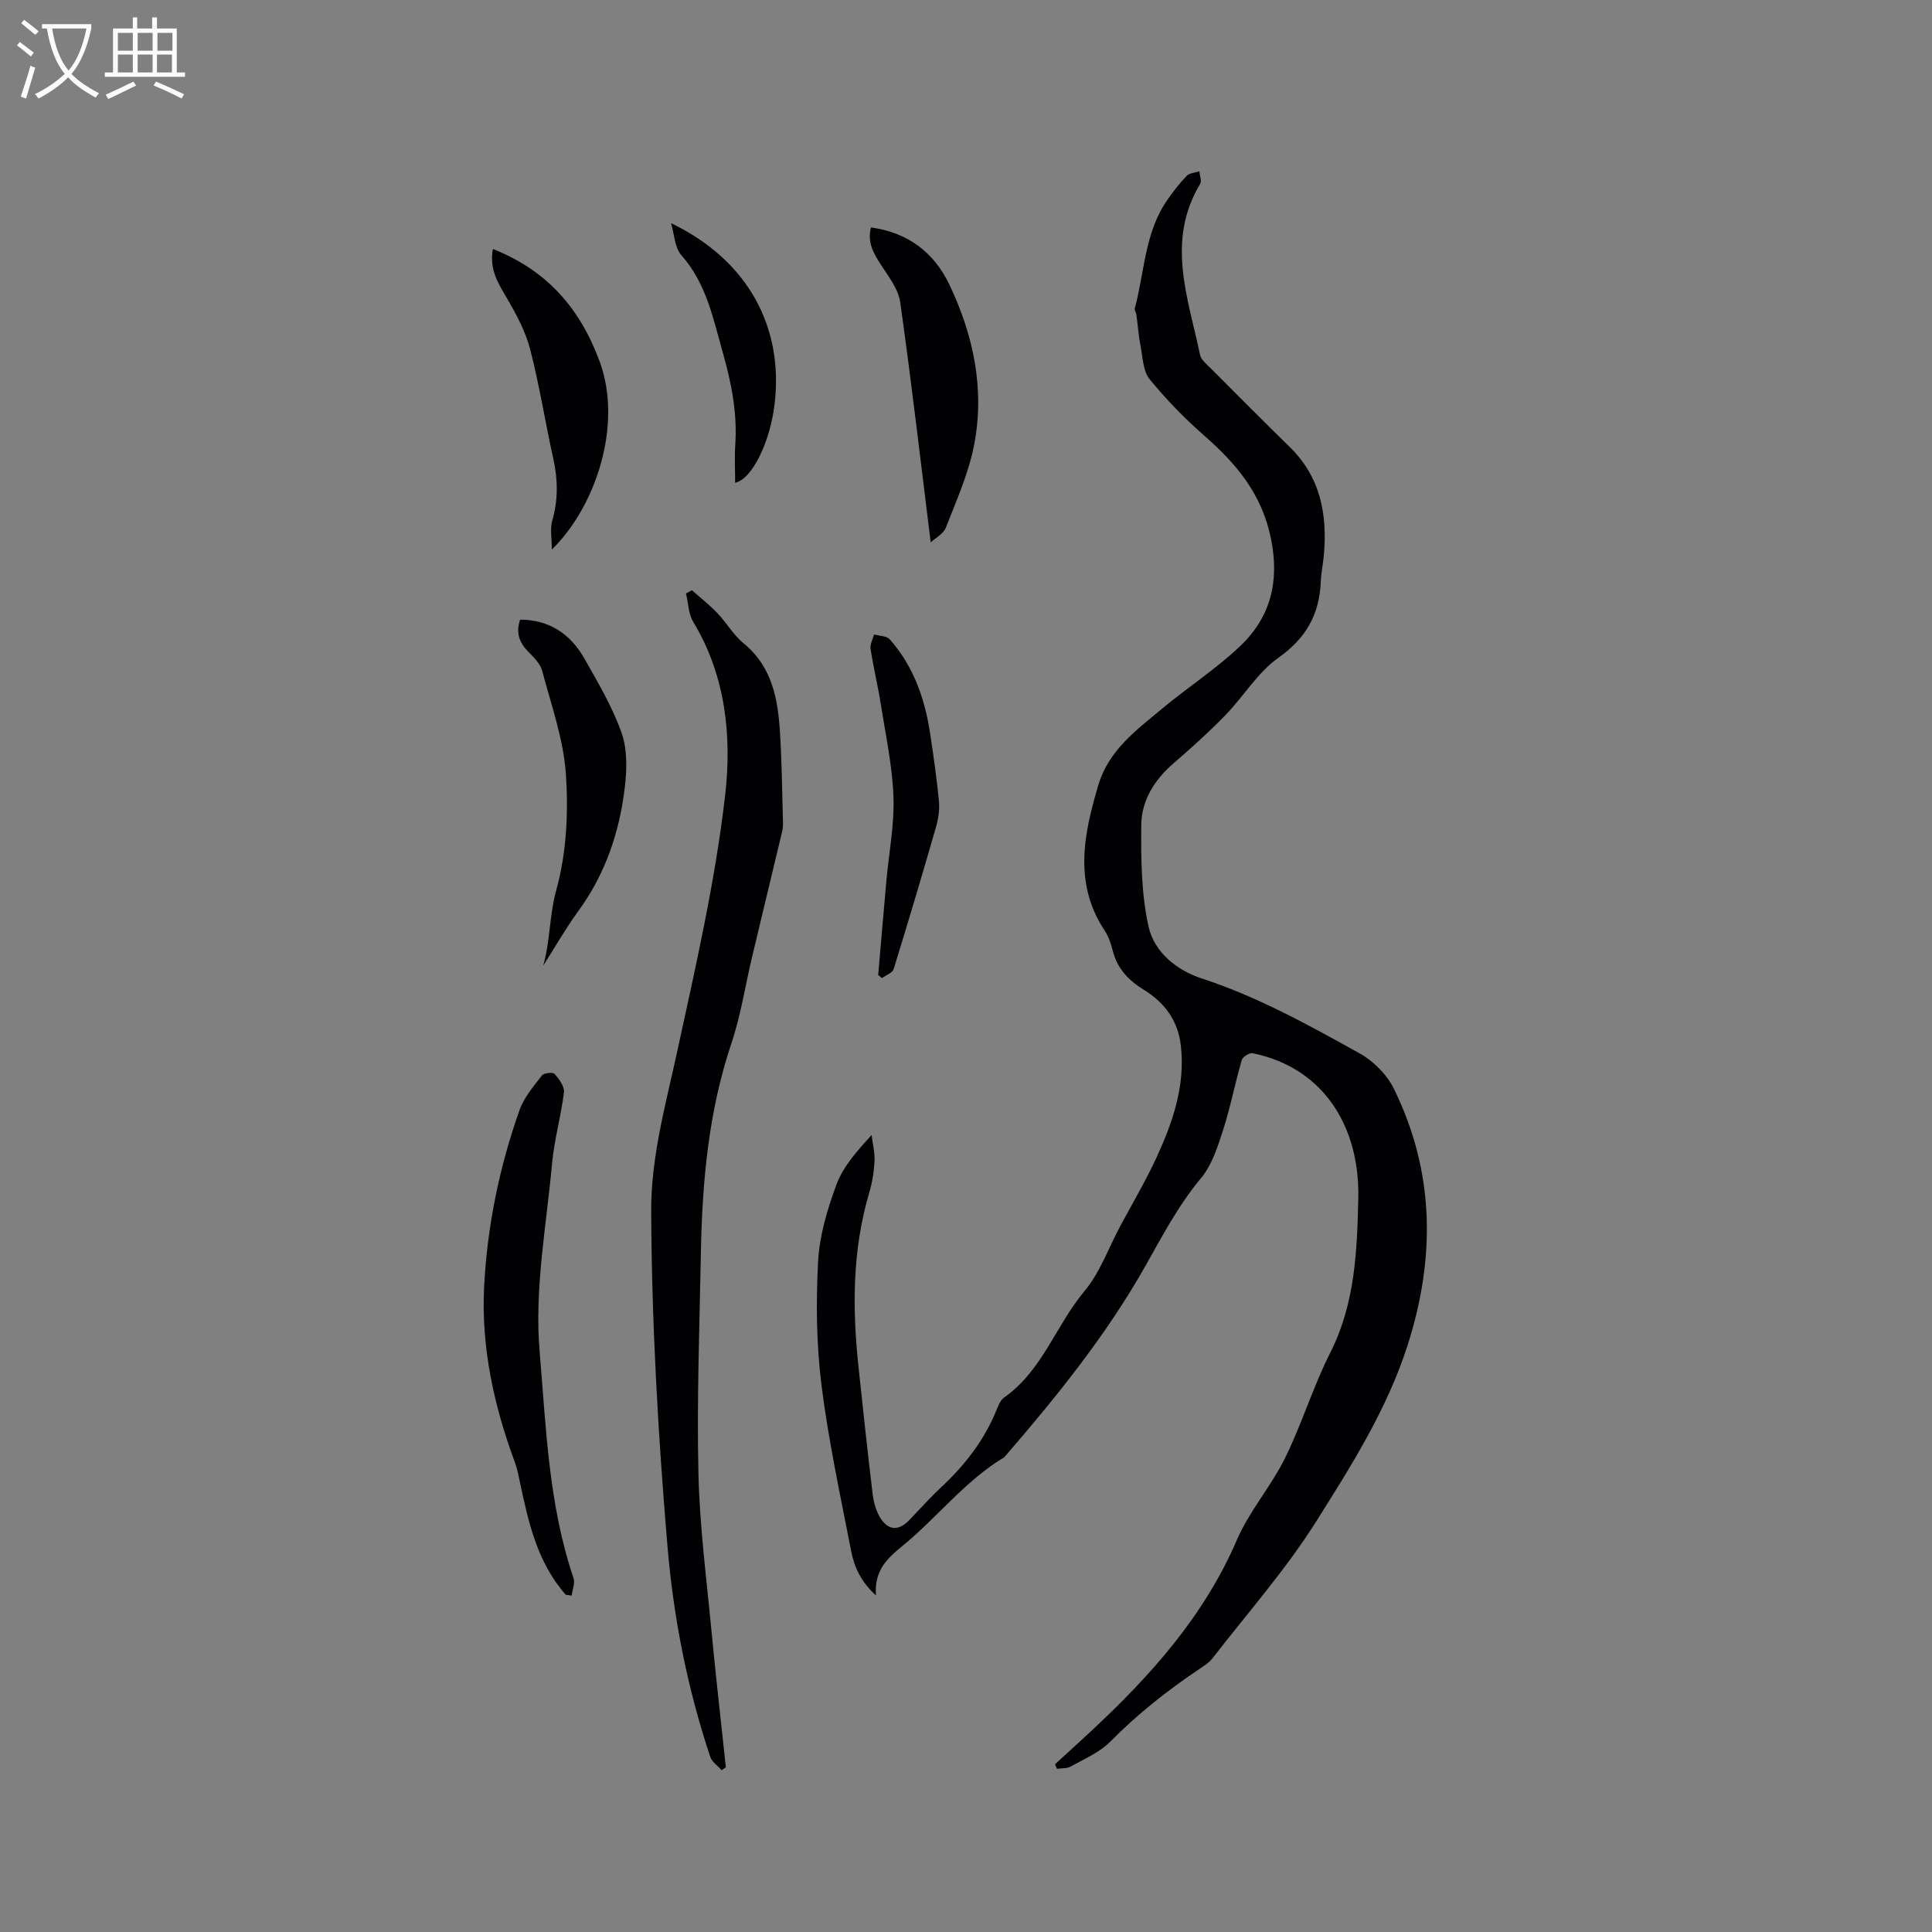 <svg enable-background="new 0 0 400 400" viewBox="0 0 400 400" xmlns="http://www.w3.org/2000/svg"><rect x="0" y="0" width="400" height="400" fill="#808080" stroke="none"/><g fill="#010103"><path d="m218.43 365.27c2.49-2.28 4.99-4.55 7.46-6.85 12.33-11.48 23.41-23.83 30.21-39.63 2.57-5.96 7.07-11.06 9.95-16.91 3.5-7.1 5.81-14.79 9.38-21.85 5.12-10.14 5.54-20.96 5.79-31.85.15-6.45-1.16-12.89-4.5-18.31-3.87-6.3-9.96-10.31-17.37-11.81-.66-.13-2.07.75-2.26 1.41-1.4 4.84-2.35 9.82-3.9 14.61-1.11 3.44-2.3 7.18-4.55 9.87-4.68 5.6-7.99 11.94-11.52 18.2-8.08 14.29-18.32 26.98-29.01 39.34-.07.08-.13.18-.21.23-8.1 4.86-13.82 12.43-21.01 18.31-3.2 2.62-5.93 5.1-5.53 10.29-3.13-2.85-4.5-5.91-5.13-9.16-2.22-11.43-4.7-22.84-6.15-34.37-1.06-8.45-1.15-17.11-.7-25.63.29-5.4 1.92-10.87 3.83-15.98 1.38-3.69 4.2-6.84 7.24-10.18.22 1.78.69 3.58.61 5.35-.11 2.21-.46 4.45-1.09 6.57-3.5 11.82-3.53 23.83-2.24 35.93.94 8.85 1.88 17.7 2.95 26.53.21 1.73.74 3.59 1.67 5.03 1.66 2.53 3.77 2.51 5.88.33 2.21-2.28 4.33-4.68 6.65-6.84 4.86-4.54 8.85-9.66 11.39-15.85.4-.97.82-2.15 1.61-2.7 7.93-5.55 10.73-14.98 16.67-22.07 3.18-3.8 4.92-8.81 7.31-13.28 2.54-4.76 5.3-9.41 7.56-14.3 3.38-7.33 6.01-14.88 5.06-23.24-.59-5.21-3.45-8.93-7.58-11.48-3.27-2.02-5.53-4.38-6.5-8.07-.37-1.42-.82-2.92-1.62-4.12-6.53-9.83-4.44-19.96-1.38-30.25 2.15-7.23 7.85-11.36 13.19-15.81 5.28-4.41 11.13-8.19 16.11-12.9 6.31-5.98 8.25-13.31 6.45-22.26-1.86-9.2-7.07-15.46-13.73-21.29-4.1-3.59-7.96-7.55-11.4-11.77-1.37-1.68-1.42-4.51-1.88-6.85-.42-2.16-.57-4.38-.87-6.57-.06-.41-.42-.86-.33-1.21 2.02-7.47 2.03-15.56 6.59-22.26 1.25-1.84 2.63-3.61 4.16-5.21.57-.6 1.73-.64 2.62-.94.08.88.54 1.99.17 2.6-7.11 11.81-2.49 23.62-.02 35.41.21 1 1.31 1.88 2.12 2.69 5.46 5.48 10.92 10.97 16.45 16.38 6.41 6.26 7.82 14.04 7.05 22.51-.16 1.79-.56 3.57-.63 5.37-.27 6.75-3.01 11.68-8.77 15.75-4.3 3.04-7.2 8-10.96 11.87-3.38 3.48-6.99 6.74-10.67 9.91-3.99 3.43-6.71 7.71-6.76 12.83-.07 7.06-.01 14.32 1.53 21.14 1.17 5.16 5.74 8.94 10.99 10.65 11.57 3.77 22.11 9.64 32.65 15.49 2.87 1.59 5.67 4.38 7.11 7.31 8.47 17.21 8.67 34.97 2.87 53.1-4.25 13.29-11.66 24.97-18.96 36.56-6.3 9.99-14.22 18.95-21.47 28.32-.69.89-1.74 1.54-2.7 2.19-6.61 4.44-12.81 9.33-18.43 15.03-2.21 2.25-5.39 3.58-8.22 5.17-.78.44-1.88.32-2.83.46-.13-.31-.27-.62-.4-.94z"/><path d="m143.26 122.2c1.78 1.58 3.67 3.06 5.3 4.78 1.89 1.98 3.3 4.5 5.39 6.21 5.93 4.86 7.11 11.53 7.54 18.49.39 6.23.44 12.49.62 18.73.02.62-.06 1.26-.2 1.86-2.06 8.62-4.15 17.24-6.2 25.86-1.42 5.96-2.33 12.08-4.27 17.85-4.76 14.16-6.06 28.74-6.33 43.5-.28 15.15-.85 30.31-.51 45.45.24 10.98 1.68 21.94 2.72 32.89.89 9.37 1.97 18.72 2.96 28.08-.29.2-.58.4-.87.6-.8-.91-2-1.68-2.35-2.74-4.75-14.22-7.63-28.86-8.88-43.78-1.94-23.01-3.25-46.06-3.36-69.16-.05-11.23 2.95-21.94 5.32-32.8 3.84-17.68 7.92-35.4 9.99-53.33 1.4-12.14.16-24.76-6.6-35.93-1-1.66-1.03-3.91-1.5-5.89.4-.21.81-.44 1.23-.67z"/><path d="m117.14 330.18c-5.94-6.71-7.76-15.1-9.54-23.52-.28-1.34-.55-2.71-1.03-3.99-4.33-11.69-6.96-23.79-6.34-36.21.63-12.49 3.14-24.79 7.33-36.63.93-2.62 2.9-4.91 4.64-7.17.4-.52 2.28-.71 2.63-.31.93 1.06 2.08 2.61 1.93 3.82-.6 4.93-2.01 9.78-2.46 14.72-1.19 12.94-3.67 26.05-2.58 38.84 1.33 15.7 1.85 31.76 7.02 46.99.36 1.05-.24 2.42-.39 3.64-.4-.07-.81-.13-1.21-.18z"/><path d="m192.69 112.29c-2.11-17.01-4.01-33.4-6.31-49.73-.38-2.71-2.41-5.28-3.98-7.72-1.54-2.38-2.88-4.67-2.08-7.75 7.59 1.02 13.04 5.14 16.22 11.8 5.03 10.53 7.39 21.75 5.12 33.33-1.14 5.84-3.66 11.44-5.84 17.04-.52 1.31-2.2 2.17-3.13 3.03z"/><path d="m112.47 199.92c1.47-5.16 1.26-10.48 2.71-15.68 2.11-7.58 2.51-15.94 1.99-23.86-.48-7.26-3.03-14.4-4.93-21.53-.4-1.5-1.81-2.82-2.97-4.02-1.77-1.86-2.51-3.86-1.58-6.54 6.09.02 10.46 3.02 13.34 8.11 2.81 4.97 5.76 9.96 7.65 15.3 1.21 3.41 1.12 7.52.69 11.21-1.09 9.36-4.05 18.11-9.73 25.85-2.59 3.56-4.78 7.43-7.17 11.16z"/><path d="m102.05 51.55c11.16 4.42 17.97 12.19 22.06 23.17 4.95 13.31-.87 30.3-9.86 39.06 0-2.33-.4-4.26.08-5.94 1.24-4.31 1.19-8.5.23-12.84-1.67-7.53-2.86-15.18-4.79-22.65-.95-3.69-2.84-7.22-4.78-10.54-1.79-3.08-3.72-5.93-2.94-10.26z"/><path d="m181.82 201.88c.56-6.51 1.11-13.02 1.7-19.53.52-5.8 1.67-11.62 1.46-17.39-.23-6.39-1.61-12.75-2.61-19.1-.61-3.86-1.54-7.68-2.13-11.54-.14-.93.46-1.97.73-2.96 1.1.32 2.6.28 3.24 1 4.92 5.57 7.29 12.3 8.37 19.54.69 4.6 1.36 9.22 1.81 13.85.17 1.73-.07 3.6-.55 5.29-2.84 9.89-5.78 19.77-8.82 29.6-.25.79-1.58 1.25-2.41 1.86-.27-.22-.53-.42-.79-.62z"/><path d="m138.93 46.2c15.99 7.69 23.37 21.6 21.43 37.56-.96 7.91-4.68 15.45-8.16 16.19 0-2.66-.14-5.27.03-7.86.44-6.54-.79-12.79-2.57-19.05-2.02-7.11-3.41-14.35-8.59-20.2-1.41-1.6-1.46-4.4-2.14-6.64z"/></g><path d="m6.4 11.7c-1-.8-1.9-1.6-2.9-2.3l.6-.7c.9.7 1.9 1.4 2.9 2.2zm-2.1 8.3c.7-2.1 1.4-4.2 2-6.4.2.1.6.3 1 .4-.7 2.3-1.3 4.4-1.9 6.4zm3-12.8c-1.1-.9-2.1-1.7-2.9-2.4l.6-.7c1 .8 2 1.5 3 2.4zm1.4-1.3v-.9h10.2v.9c-.9 4.2-2.3 7.3-4.1 9.4 1.3 1.4 3.2 2.7 5.7 4-.2.2-.4.5-.7.9-2.5-1.4-4.4-2.7-5.7-4.2-1.4 1.5-3.5 3-6.1 4.4 0 0 0 0-.1-.1-.3-.4-.5-.7-.7-.8 2.7-1.3 4.7-2.8 6.2-4.2-1.8-2.2-3-5.3-3.7-9.4zm9.2 0h-7.1c.6 3.8 1.7 6.7 3.4 8.7 1.7-2 2.9-4.8 3.7-8.7z" fill="#fcfbfa"/><path d="m31.6 3.6h.9v2.3h4.1v9.1h1.7v.9h-16.6v-.9h1.7v-9.1h4.1v-2.3h.9v2.3h3.1v-2.3zm-4 13.3.6.8c-1.9.9-3.8 1.9-5.8 2.8-.2-.3-.3-.6-.5-.9 2-.9 3.9-1.8 5.7-2.7zm-3.2-10.1v3.7h3.1v-3.7zm0 4.5v3.7h3.1v-3.7zm4.1-4.5v3.7h3.1v-3.7zm0 4.5v3.7h3.1v-3.7zm9.1 9.1c-2.1-1.1-4.1-2-5.8-2.7l.5-.8c2.2.9 4.1 1.8 5.8 2.6zm-1.9-13.6h-3.1v3.7h3.1zm-3.2 4.5v3.7h3.1v-3.7z" fill="#fcfbfa"/></svg>